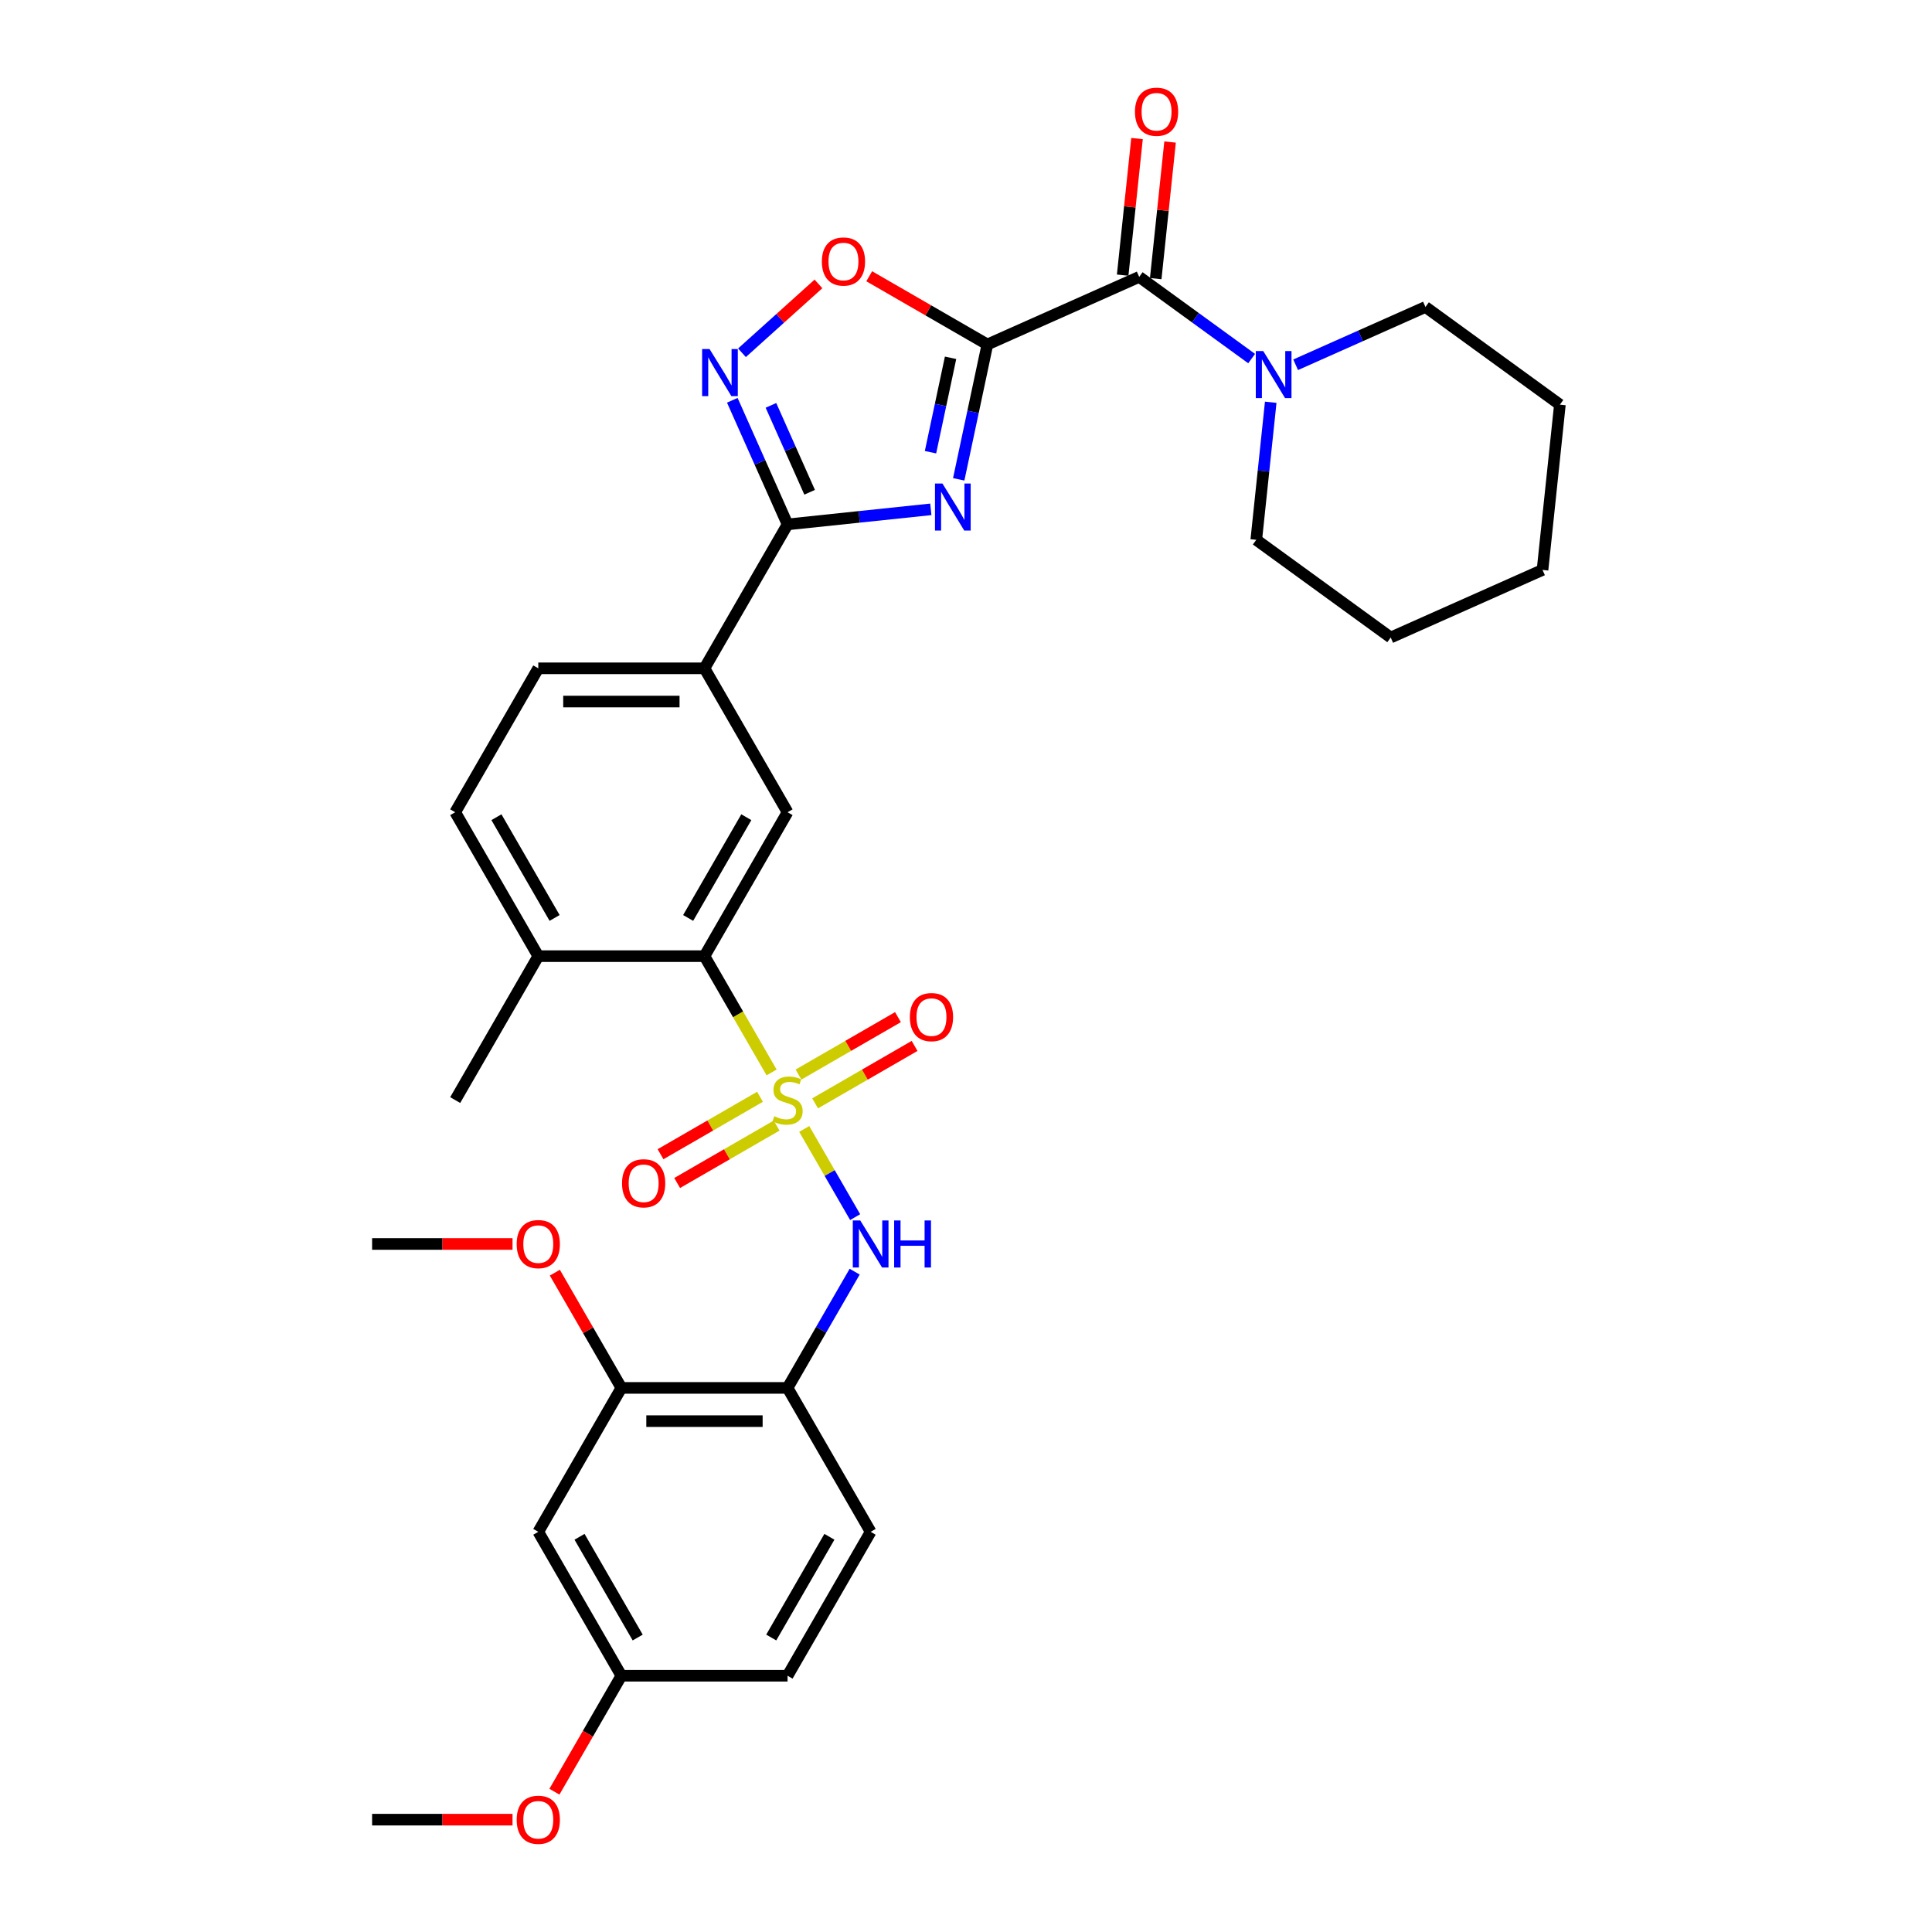 <?xml version='1.0' encoding='iso-8859-1'?>
<svg version='1.1' baseProfile='full'
              xmlns='http://www.w3.org/2000/svg'
                      xmlns:rdkit='http://www.rdkit.org/xml'
                      xmlns:xlink='http://www.w3.org/1999/xlink'
                  xml:space='preserve'
width='1000px' height='1000px' viewBox='0 0 1000 1000'>
<!-- END OF HEADER -->
<rect style='opacity:1.0;fill:#FFFFFF;stroke:none' width='1000' height='1000' x='0' y='0'> </rect>
<path class='bond-5' d='M 399.385,555.097 L 382.008,525' style='fill:none;fill-rule:evenodd;stroke:#CCCC00;stroke-width:6px;stroke-linecap:butt;stroke-linejoin:miter;stroke-opacity:1' />
<path class='bond-5' d='M 382.008,525 L 364.631,494.902' style='fill:none;fill-rule:evenodd;stroke:#000000;stroke-width:6px;stroke-linecap:butt;stroke-linejoin:miter;stroke-opacity:1' />
<path class='bond-6' d='M 416.27,584.343 L 429.446,607.164' style='fill:none;fill-rule:evenodd;stroke:#CCCC00;stroke-width:6px;stroke-linecap:butt;stroke-linejoin:miter;stroke-opacity:1' />
<path class='bond-6' d='M 429.446,607.164 L 442.622,629.986' style='fill:none;fill-rule:evenodd;stroke:#0000FF;stroke-width:6px;stroke-linecap:butt;stroke-linejoin:miter;stroke-opacity:1' />
<path class='bond-13' d='M 421.9,571.092 L 447.643,556.229' style='fill:none;fill-rule:evenodd;stroke:#CCCC00;stroke-width:6px;stroke-linecap:butt;stroke-linejoin:miter;stroke-opacity:1' />
<path class='bond-13' d='M 447.643,556.229 L 473.386,541.366' style='fill:none;fill-rule:evenodd;stroke:#FF0000;stroke-width:6px;stroke-linecap:butt;stroke-linejoin:miter;stroke-opacity:1' />
<path class='bond-13' d='M 413.299,556.193 L 439.041,541.331' style='fill:none;fill-rule:evenodd;stroke:#CCCC00;stroke-width:6px;stroke-linecap:butt;stroke-linejoin:miter;stroke-opacity:1' />
<path class='bond-13' d='M 439.041,541.331 L 464.784,526.468' style='fill:none;fill-rule:evenodd;stroke:#FF0000;stroke-width:6px;stroke-linecap:butt;stroke-linejoin:miter;stroke-opacity:1' />
<path class='bond-14' d='M 393.377,567.695 L 367.634,582.557' style='fill:none;fill-rule:evenodd;stroke:#CCCC00;stroke-width:6px;stroke-linecap:butt;stroke-linejoin:miter;stroke-opacity:1' />
<path class='bond-14' d='M 367.634,582.557 L 341.891,597.42' style='fill:none;fill-rule:evenodd;stroke:#FF0000;stroke-width:6px;stroke-linecap:butt;stroke-linejoin:miter;stroke-opacity:1' />
<path class='bond-14' d='M 401.979,582.593 L 376.236,597.456' style='fill:none;fill-rule:evenodd;stroke:#CCCC00;stroke-width:6px;stroke-linecap:butt;stroke-linejoin:miter;stroke-opacity:1' />
<path class='bond-14' d='M 376.236,597.456 L 350.493,612.318' style='fill:none;fill-rule:evenodd;stroke:#FF0000;stroke-width:6px;stroke-linecap:butt;stroke-linejoin:miter;stroke-opacity:1' />
<path class='bond-0' d='M 511.066,178.301 L 503.647,213.204' style='fill:none;fill-rule:evenodd;stroke:#000000;stroke-width:6px;stroke-linecap:butt;stroke-linejoin:miter;stroke-opacity:1' />
<path class='bond-0' d='M 503.647,213.204 L 496.229,248.107' style='fill:none;fill-rule:evenodd;stroke:#0000FF;stroke-width:6px;stroke-linecap:butt;stroke-linejoin:miter;stroke-opacity:1' />
<path class='bond-0' d='M 492.013,185.195 L 486.82,209.627' style='fill:none;fill-rule:evenodd;stroke:#000000;stroke-width:6px;stroke-linecap:butt;stroke-linejoin:miter;stroke-opacity:1' />
<path class='bond-0' d='M 486.82,209.627 L 481.627,234.059' style='fill:none;fill-rule:evenodd;stroke:#0000FF;stroke-width:6px;stroke-linecap:butt;stroke-linejoin:miter;stroke-opacity:1' />
<path class='bond-3' d='M 511.066,178.301 L 589.645,143.316' style='fill:none;fill-rule:evenodd;stroke:#000000;stroke-width:6px;stroke-linecap:butt;stroke-linejoin:miter;stroke-opacity:1' />
<path class='bond-35' d='M 511.066,178.301 L 480.487,160.646' style='fill:none;fill-rule:evenodd;stroke:#000000;stroke-width:6px;stroke-linecap:butt;stroke-linejoin:miter;stroke-opacity:1' />
<path class='bond-35' d='M 480.487,160.646 L 449.907,142.991' style='fill:none;fill-rule:evenodd;stroke:#FF0000;stroke-width:6px;stroke-linecap:butt;stroke-linejoin:miter;stroke-opacity:1' />
<path class='bond-1' d='M 481.794,263.634 L 444.716,267.531' style='fill:none;fill-rule:evenodd;stroke:#0000FF;stroke-width:6px;stroke-linecap:butt;stroke-linejoin:miter;stroke-opacity:1' />
<path class='bond-1' d='M 444.716,267.531 L 407.639,271.428' style='fill:none;fill-rule:evenodd;stroke:#000000;stroke-width:6px;stroke-linecap:butt;stroke-linejoin:miter;stroke-opacity:1' />
<path class='bond-2' d='M 407.639,271.428 L 364.631,345.919' style='fill:none;fill-rule:evenodd;stroke:#000000;stroke-width:6px;stroke-linecap:butt;stroke-linejoin:miter;stroke-opacity:1' />
<path class='bond-4' d='M 407.639,271.428 L 393.336,239.304' style='fill:none;fill-rule:evenodd;stroke:#000000;stroke-width:6px;stroke-linecap:butt;stroke-linejoin:miter;stroke-opacity:1' />
<path class='bond-4' d='M 393.336,239.304 L 379.033,207.179' style='fill:none;fill-rule:evenodd;stroke:#0000FF;stroke-width:6px;stroke-linecap:butt;stroke-linejoin:miter;stroke-opacity:1' />
<path class='bond-4' d='M 419.064,254.794 L 409.052,232.306' style='fill:none;fill-rule:evenodd;stroke:#000000;stroke-width:6px;stroke-linecap:butt;stroke-linejoin:miter;stroke-opacity:1' />
<path class='bond-4' d='M 409.052,232.306 L 399.04,209.819' style='fill:none;fill-rule:evenodd;stroke:#0000FF;stroke-width:6px;stroke-linecap:butt;stroke-linejoin:miter;stroke-opacity:1' />
<path class='bond-9' d='M 589.645,143.316 L 618.745,164.458' style='fill:none;fill-rule:evenodd;stroke:#000000;stroke-width:6px;stroke-linecap:butt;stroke-linejoin:miter;stroke-opacity:1' />
<path class='bond-9' d='M 618.745,164.458 L 647.844,185.6' style='fill:none;fill-rule:evenodd;stroke:#0000FF;stroke-width:6px;stroke-linecap:butt;stroke-linejoin:miter;stroke-opacity:1' />
<path class='bond-17' d='M 598.199,144.215 L 601.915,108.866' style='fill:none;fill-rule:evenodd;stroke:#000000;stroke-width:6px;stroke-linecap:butt;stroke-linejoin:miter;stroke-opacity:1' />
<path class='bond-17' d='M 601.915,108.866 L 605.63,73.517' style='fill:none;fill-rule:evenodd;stroke:#FF0000;stroke-width:6px;stroke-linecap:butt;stroke-linejoin:miter;stroke-opacity:1' />
<path class='bond-17' d='M 581.091,142.417 L 584.806,107.068' style='fill:none;fill-rule:evenodd;stroke:#000000;stroke-width:6px;stroke-linecap:butt;stroke-linejoin:miter;stroke-opacity:1' />
<path class='bond-17' d='M 584.806,107.068 L 588.521,71.719' style='fill:none;fill-rule:evenodd;stroke:#FF0000;stroke-width:6px;stroke-linecap:butt;stroke-linejoin:miter;stroke-opacity:1' />
<path class='bond-7' d='M 384.042,182.595 L 403.834,164.774' style='fill:none;fill-rule:evenodd;stroke:#0000FF;stroke-width:6px;stroke-linecap:butt;stroke-linejoin:miter;stroke-opacity:1' />
<path class='bond-7' d='M 403.834,164.774 L 423.626,146.953' style='fill:none;fill-rule:evenodd;stroke:#FF0000;stroke-width:6px;stroke-linecap:butt;stroke-linejoin:miter;stroke-opacity:1' />
<path class='bond-10' d='M 364.631,494.902 L 407.639,420.411' style='fill:none;fill-rule:evenodd;stroke:#000000;stroke-width:6px;stroke-linecap:butt;stroke-linejoin:miter;stroke-opacity:1' />
<path class='bond-10' d='M 356.184,475.127 L 386.289,422.983' style='fill:none;fill-rule:evenodd;stroke:#000000;stroke-width:6px;stroke-linecap:butt;stroke-linejoin:miter;stroke-opacity:1' />
<path class='bond-16' d='M 364.631,494.902 L 278.616,494.902' style='fill:none;fill-rule:evenodd;stroke:#000000;stroke-width:6px;stroke-linecap:butt;stroke-linejoin:miter;stroke-opacity:1' />
<path class='bond-8' d='M 442.373,658.215 L 425.006,688.295' style='fill:none;fill-rule:evenodd;stroke:#0000FF;stroke-width:6px;stroke-linecap:butt;stroke-linejoin:miter;stroke-opacity:1' />
<path class='bond-8' d='M 425.006,688.295 L 407.639,718.376' style='fill:none;fill-rule:evenodd;stroke:#000000;stroke-width:6px;stroke-linecap:butt;stroke-linejoin:miter;stroke-opacity:1' />
<path class='bond-12' d='M 407.639,718.376 L 321.624,718.376' style='fill:none;fill-rule:evenodd;stroke:#000000;stroke-width:6px;stroke-linecap:butt;stroke-linejoin:miter;stroke-opacity:1' />
<path class='bond-12' d='M 394.736,735.579 L 334.526,735.579' style='fill:none;fill-rule:evenodd;stroke:#000000;stroke-width:6px;stroke-linecap:butt;stroke-linejoin:miter;stroke-opacity:1' />
<path class='bond-18' d='M 407.639,718.376 L 450.646,792.867' style='fill:none;fill-rule:evenodd;stroke:#000000;stroke-width:6px;stroke-linecap:butt;stroke-linejoin:miter;stroke-opacity:1' />
<path class='bond-24' d='M 657.727,208.204 L 653.984,243.811' style='fill:none;fill-rule:evenodd;stroke:#0000FF;stroke-width:6px;stroke-linecap:butt;stroke-linejoin:miter;stroke-opacity:1' />
<path class='bond-24' d='M 653.984,243.811 L 650.242,279.418' style='fill:none;fill-rule:evenodd;stroke:#000000;stroke-width:6px;stroke-linecap:butt;stroke-linejoin:miter;stroke-opacity:1' />
<path class='bond-25' d='M 670.621,188.804 L 704.216,173.846' style='fill:none;fill-rule:evenodd;stroke:#0000FF;stroke-width:6px;stroke-linecap:butt;stroke-linejoin:miter;stroke-opacity:1' />
<path class='bond-25' d='M 704.216,173.846 L 737.811,158.889' style='fill:none;fill-rule:evenodd;stroke:#000000;stroke-width:6px;stroke-linecap:butt;stroke-linejoin:miter;stroke-opacity:1' />
<path class='bond-11' d='M 407.639,420.411 L 364.631,345.919' style='fill:none;fill-rule:evenodd;stroke:#000000;stroke-width:6px;stroke-linecap:butt;stroke-linejoin:miter;stroke-opacity:1' />
<path class='bond-33' d='M 364.631,345.919 L 278.616,345.919' style='fill:none;fill-rule:evenodd;stroke:#000000;stroke-width:6px;stroke-linecap:butt;stroke-linejoin:miter;stroke-opacity:1' />
<path class='bond-33' d='M 351.729,363.122 L 291.518,363.122' style='fill:none;fill-rule:evenodd;stroke:#000000;stroke-width:6px;stroke-linecap:butt;stroke-linejoin:miter;stroke-opacity:1' />
<path class='bond-15' d='M 321.624,718.376 L 278.616,792.867' style='fill:none;fill-rule:evenodd;stroke:#000000;stroke-width:6px;stroke-linecap:butt;stroke-linejoin:miter;stroke-opacity:1' />
<path class='bond-23' d='M 321.624,718.376 L 304.406,688.553' style='fill:none;fill-rule:evenodd;stroke:#000000;stroke-width:6px;stroke-linecap:butt;stroke-linejoin:miter;stroke-opacity:1' />
<path class='bond-23' d='M 304.406,688.553 L 287.187,658.731' style='fill:none;fill-rule:evenodd;stroke:#FF0000;stroke-width:6px;stroke-linecap:butt;stroke-linejoin:miter;stroke-opacity:1' />
<path class='bond-34' d='M 278.616,792.867 L 321.624,867.358' style='fill:none;fill-rule:evenodd;stroke:#000000;stroke-width:6px;stroke-linecap:butt;stroke-linejoin:miter;stroke-opacity:1' />
<path class='bond-34' d='M 299.965,795.439 L 330.071,847.583' style='fill:none;fill-rule:evenodd;stroke:#000000;stroke-width:6px;stroke-linecap:butt;stroke-linejoin:miter;stroke-opacity:1' />
<path class='bond-20' d='M 278.616,494.902 L 235.608,420.411' style='fill:none;fill-rule:evenodd;stroke:#000000;stroke-width:6px;stroke-linecap:butt;stroke-linejoin:miter;stroke-opacity:1' />
<path class='bond-20' d='M 287.063,475.127 L 256.958,422.983' style='fill:none;fill-rule:evenodd;stroke:#000000;stroke-width:6px;stroke-linecap:butt;stroke-linejoin:miter;stroke-opacity:1' />
<path class='bond-27' d='M 278.616,494.902 L 235.608,569.393' style='fill:none;fill-rule:evenodd;stroke:#000000;stroke-width:6px;stroke-linecap:butt;stroke-linejoin:miter;stroke-opacity:1' />
<path class='bond-22' d='M 450.646,792.867 L 407.639,867.358' style='fill:none;fill-rule:evenodd;stroke:#000000;stroke-width:6px;stroke-linecap:butt;stroke-linejoin:miter;stroke-opacity:1' />
<path class='bond-22' d='M 429.297,795.439 L 399.192,847.583' style='fill:none;fill-rule:evenodd;stroke:#000000;stroke-width:6px;stroke-linecap:butt;stroke-linejoin:miter;stroke-opacity:1' />
<path class='bond-19' d='M 278.616,345.919 L 235.608,420.411' style='fill:none;fill-rule:evenodd;stroke:#000000;stroke-width:6px;stroke-linecap:butt;stroke-linejoin:miter;stroke-opacity:1' />
<path class='bond-21' d='M 321.624,867.358 L 407.639,867.358' style='fill:none;fill-rule:evenodd;stroke:#000000;stroke-width:6px;stroke-linecap:butt;stroke-linejoin:miter;stroke-opacity:1' />
<path class='bond-26' d='M 321.624,867.358 L 304.296,897.37' style='fill:none;fill-rule:evenodd;stroke:#000000;stroke-width:6px;stroke-linecap:butt;stroke-linejoin:miter;stroke-opacity:1' />
<path class='bond-26' d='M 304.296,897.37 L 286.969,927.382' style='fill:none;fill-rule:evenodd;stroke:#FF0000;stroke-width:6px;stroke-linecap:butt;stroke-linejoin:miter;stroke-opacity:1' />
<path class='bond-28' d='M 265.284,643.884 L 228.942,643.884' style='fill:none;fill-rule:evenodd;stroke:#FF0000;stroke-width:6px;stroke-linecap:butt;stroke-linejoin:miter;stroke-opacity:1' />
<path class='bond-28' d='M 228.942,643.884 L 192.601,643.884' style='fill:none;fill-rule:evenodd;stroke:#000000;stroke-width:6px;stroke-linecap:butt;stroke-linejoin:miter;stroke-opacity:1' />
<path class='bond-31' d='M 650.242,279.418 L 719.829,329.977' style='fill:none;fill-rule:evenodd;stroke:#000000;stroke-width:6px;stroke-linecap:butt;stroke-linejoin:miter;stroke-opacity:1' />
<path class='bond-30' d='M 737.811,158.889 L 807.399,209.447' style='fill:none;fill-rule:evenodd;stroke:#000000;stroke-width:6px;stroke-linecap:butt;stroke-linejoin:miter;stroke-opacity:1' />
<path class='bond-29' d='M 265.284,941.85 L 228.942,941.85' style='fill:none;fill-rule:evenodd;stroke:#FF0000;stroke-width:6px;stroke-linecap:butt;stroke-linejoin:miter;stroke-opacity:1' />
<path class='bond-29' d='M 228.942,941.85 L 192.601,941.85' style='fill:none;fill-rule:evenodd;stroke:#000000;stroke-width:6px;stroke-linecap:butt;stroke-linejoin:miter;stroke-opacity:1' />
<path class='bond-32' d='M 807.399,209.447 L 798.408,294.991' style='fill:none;fill-rule:evenodd;stroke:#000000;stroke-width:6px;stroke-linecap:butt;stroke-linejoin:miter;stroke-opacity:1' />
<path class='bond-36' d='M 719.829,329.977 L 798.408,294.991' style='fill:none;fill-rule:evenodd;stroke:#000000;stroke-width:6px;stroke-linecap:butt;stroke-linejoin:miter;stroke-opacity:1' />
<path  class='atom-0' d='M 400.758 577.754
Q 401.033 577.857, 402.168 578.339
Q 403.304 578.82, 404.542 579.13
Q 405.815 579.405, 407.054 579.405
Q 409.359 579.405, 410.701 578.304
Q 412.043 577.169, 412.043 575.208
Q 412.043 573.866, 411.355 573.04
Q 410.701 572.214, 409.669 571.767
Q 408.636 571.32, 406.916 570.804
Q 404.749 570.15, 403.441 569.531
Q 402.168 568.911, 401.239 567.604
Q 400.345 566.297, 400.345 564.095
Q 400.345 561.032, 402.409 559.14
Q 404.508 557.248, 408.636 557.248
Q 411.458 557.248, 414.658 558.59
L 413.866 561.239
Q 410.942 560.035, 408.74 560.035
Q 406.366 560.035, 405.058 561.032
Q 403.751 561.996, 403.785 563.682
Q 403.785 564.989, 404.439 565.78
Q 405.127 566.572, 406.09 567.019
Q 407.088 567.466, 408.74 567.982
Q 410.942 568.671, 412.249 569.359
Q 413.557 570.047, 414.486 571.457
Q 415.449 572.834, 415.449 575.208
Q 415.449 578.58, 413.178 580.403
Q 410.942 582.192, 407.191 582.192
Q 405.024 582.192, 403.372 581.71
Q 401.755 581.263, 399.829 580.472
L 400.758 577.754
' fill='#CCCC00'/>
<path  class='atom-2' d='M 487.798 250.257
L 495.78 263.159
Q 496.572 264.432, 497.845 266.738
Q 499.118 269.043, 499.187 269.18
L 499.187 250.257
L 502.421 250.257
L 502.421 274.617
L 499.083 274.617
L 490.516 260.51
Q 489.518 258.859, 488.452 256.966
Q 487.42 255.074, 487.11 254.489
L 487.11 274.617
L 483.945 274.617
L 483.945 250.257
L 487.798 250.257
' fill='#0000FF'/>
<path  class='atom-5' d='M 367.269 180.669
L 375.251 193.572
Q 376.042 194.845, 377.315 197.15
Q 378.588 199.455, 378.657 199.593
L 378.657 180.669
L 381.891 180.669
L 381.891 205.029
L 378.554 205.029
L 369.987 190.922
Q 368.989 189.271, 367.922 187.379
Q 366.89 185.486, 366.581 184.901
L 366.581 205.029
L 363.415 205.029
L 363.415 180.669
L 367.269 180.669
' fill='#0000FF'/>
<path  class='atom-7' d='M 445.262 631.705
L 453.244 644.607
Q 454.035 645.88, 455.308 648.185
Q 456.581 650.49, 456.65 650.628
L 456.65 631.705
L 459.884 631.705
L 459.884 656.064
L 456.547 656.064
L 447.98 641.958
Q 446.982 640.306, 445.915 638.414
Q 444.883 636.522, 444.574 635.937
L 444.574 656.064
L 441.408 656.064
L 441.408 631.705
L 445.262 631.705
' fill='#0000FF'/>
<path  class='atom-7' d='M 462.809 631.705
L 466.112 631.705
L 466.112 642.061
L 478.567 642.061
L 478.567 631.705
L 481.87 631.705
L 481.87 656.064
L 478.567 656.064
L 478.567 644.813
L 466.112 644.813
L 466.112 656.064
L 462.809 656.064
L 462.809 631.705
' fill='#0000FF'/>
<path  class='atom-8' d='M 425.393 135.363
Q 425.393 129.514, 428.283 126.245
Q 431.173 122.976, 436.575 122.976
Q 441.977 122.976, 444.867 126.245
Q 447.757 129.514, 447.757 135.363
Q 447.757 141.28, 444.832 144.652
Q 441.908 147.99, 436.575 147.99
Q 431.208 147.99, 428.283 144.652
Q 425.393 141.315, 425.393 135.363
M 436.575 145.237
Q 440.291 145.237, 442.286 142.76
Q 444.316 140.248, 444.316 135.363
Q 444.316 130.58, 442.286 128.172
Q 440.291 125.729, 436.575 125.729
Q 432.859 125.729, 430.829 128.137
Q 428.834 130.546, 428.834 135.363
Q 428.834 140.283, 430.829 142.76
Q 432.859 145.237, 436.575 145.237
' fill='#FF0000'/>
<path  class='atom-10' d='M 653.848 181.695
L 661.83 194.597
Q 662.622 195.87, 663.895 198.175
Q 665.168 200.48, 665.237 200.618
L 665.237 181.695
L 668.471 181.695
L 668.471 206.054
L 665.133 206.054
L 656.566 191.948
Q 655.568 190.296, 654.502 188.404
Q 653.47 186.511, 653.16 185.926
L 653.16 206.054
L 649.995 206.054
L 649.995 181.695
L 653.848 181.695
' fill='#0000FF'/>
<path  class='atom-14' d='M 470.948 526.454
Q 470.948 520.605, 473.838 517.337
Q 476.728 514.068, 482.13 514.068
Q 487.532 514.068, 490.422 517.337
Q 493.312 520.605, 493.312 526.454
Q 493.312 532.372, 490.387 535.744
Q 487.463 539.081, 482.13 539.081
Q 476.763 539.081, 473.838 535.744
Q 470.948 532.407, 470.948 526.454
M 482.13 536.329
Q 485.846 536.329, 487.841 533.852
Q 489.871 531.34, 489.871 526.454
Q 489.871 521.672, 487.841 519.263
Q 485.846 516.821, 482.13 516.821
Q 478.414 516.821, 476.384 519.229
Q 474.389 521.638, 474.389 526.454
Q 474.389 531.374, 476.384 533.852
Q 478.414 536.329, 482.13 536.329
' fill='#FF0000'/>
<path  class='atom-15' d='M 321.965 612.469
Q 321.965 606.62, 324.856 603.352
Q 327.746 600.083, 333.147 600.083
Q 338.549 600.083, 341.439 603.352
Q 344.329 606.62, 344.329 612.469
Q 344.329 618.387, 341.405 621.759
Q 338.48 625.097, 333.147 625.097
Q 327.78 625.097, 324.856 621.759
Q 321.965 618.422, 321.965 612.469
M 333.147 622.344
Q 336.863 622.344, 338.859 619.867
Q 340.889 617.355, 340.889 612.469
Q 340.889 607.687, 338.859 605.279
Q 336.863 602.836, 333.147 602.836
Q 329.432 602.836, 327.402 605.244
Q 325.406 607.653, 325.406 612.469
Q 325.406 617.39, 327.402 619.867
Q 329.432 622.344, 333.147 622.344
' fill='#FF0000'/>
<path  class='atom-18' d='M 587.454 57.841
Q 587.454 51.992, 590.344 48.723
Q 593.234 45.455, 598.636 45.455
Q 604.038 45.455, 606.928 48.723
Q 609.818 51.992, 609.818 57.841
Q 609.818 63.759, 606.893 67.13
Q 603.969 70.468, 598.636 70.468
Q 593.269 70.468, 590.344 67.13
Q 587.454 63.793, 587.454 57.841
M 598.636 67.715
Q 602.352 67.715, 604.347 65.238
Q 606.377 62.726, 606.377 57.841
Q 606.377 53.058, 604.347 50.65
Q 602.352 48.207, 598.636 48.207
Q 594.92 48.207, 592.89 50.615
Q 590.895 53.024, 590.895 57.841
Q 590.895 62.761, 592.89 65.238
Q 594.92 67.715, 598.636 67.715
' fill='#FF0000'/>
<path  class='atom-24' d='M 267.434 643.953
Q 267.434 638.104, 270.324 634.836
Q 273.214 631.567, 278.616 631.567
Q 284.018 631.567, 286.908 634.836
Q 289.798 638.104, 289.798 643.953
Q 289.798 649.871, 286.873 653.243
Q 283.949 656.58, 278.616 656.58
Q 273.249 656.58, 270.324 653.243
Q 267.434 649.905, 267.434 643.953
M 278.616 653.828
Q 282.332 653.828, 284.327 651.351
Q 286.357 648.839, 286.357 643.953
Q 286.357 639.171, 284.327 636.762
Q 282.332 634.32, 278.616 634.32
Q 274.9 634.32, 272.87 636.728
Q 270.875 639.136, 270.875 643.953
Q 270.875 648.873, 272.87 651.351
Q 274.9 653.828, 278.616 653.828
' fill='#FF0000'/>
<path  class='atom-27' d='M 267.434 941.918
Q 267.434 936.069, 270.324 932.801
Q 273.214 929.532, 278.616 929.532
Q 284.018 929.532, 286.908 932.801
Q 289.798 936.069, 289.798 941.918
Q 289.798 947.836, 286.873 951.208
Q 283.949 954.545, 278.616 954.545
Q 273.249 954.545, 270.324 951.208
Q 267.434 947.871, 267.434 941.918
M 278.616 951.793
Q 282.332 951.793, 284.327 949.316
Q 286.357 946.804, 286.357 941.918
Q 286.357 937.136, 284.327 934.728
Q 282.332 932.285, 278.616 932.285
Q 274.9 932.285, 272.87 934.693
Q 270.875 937.102, 270.875 941.918
Q 270.875 946.838, 272.87 949.316
Q 274.9 951.793, 278.616 951.793
' fill='#FF0000'/>
</svg>
